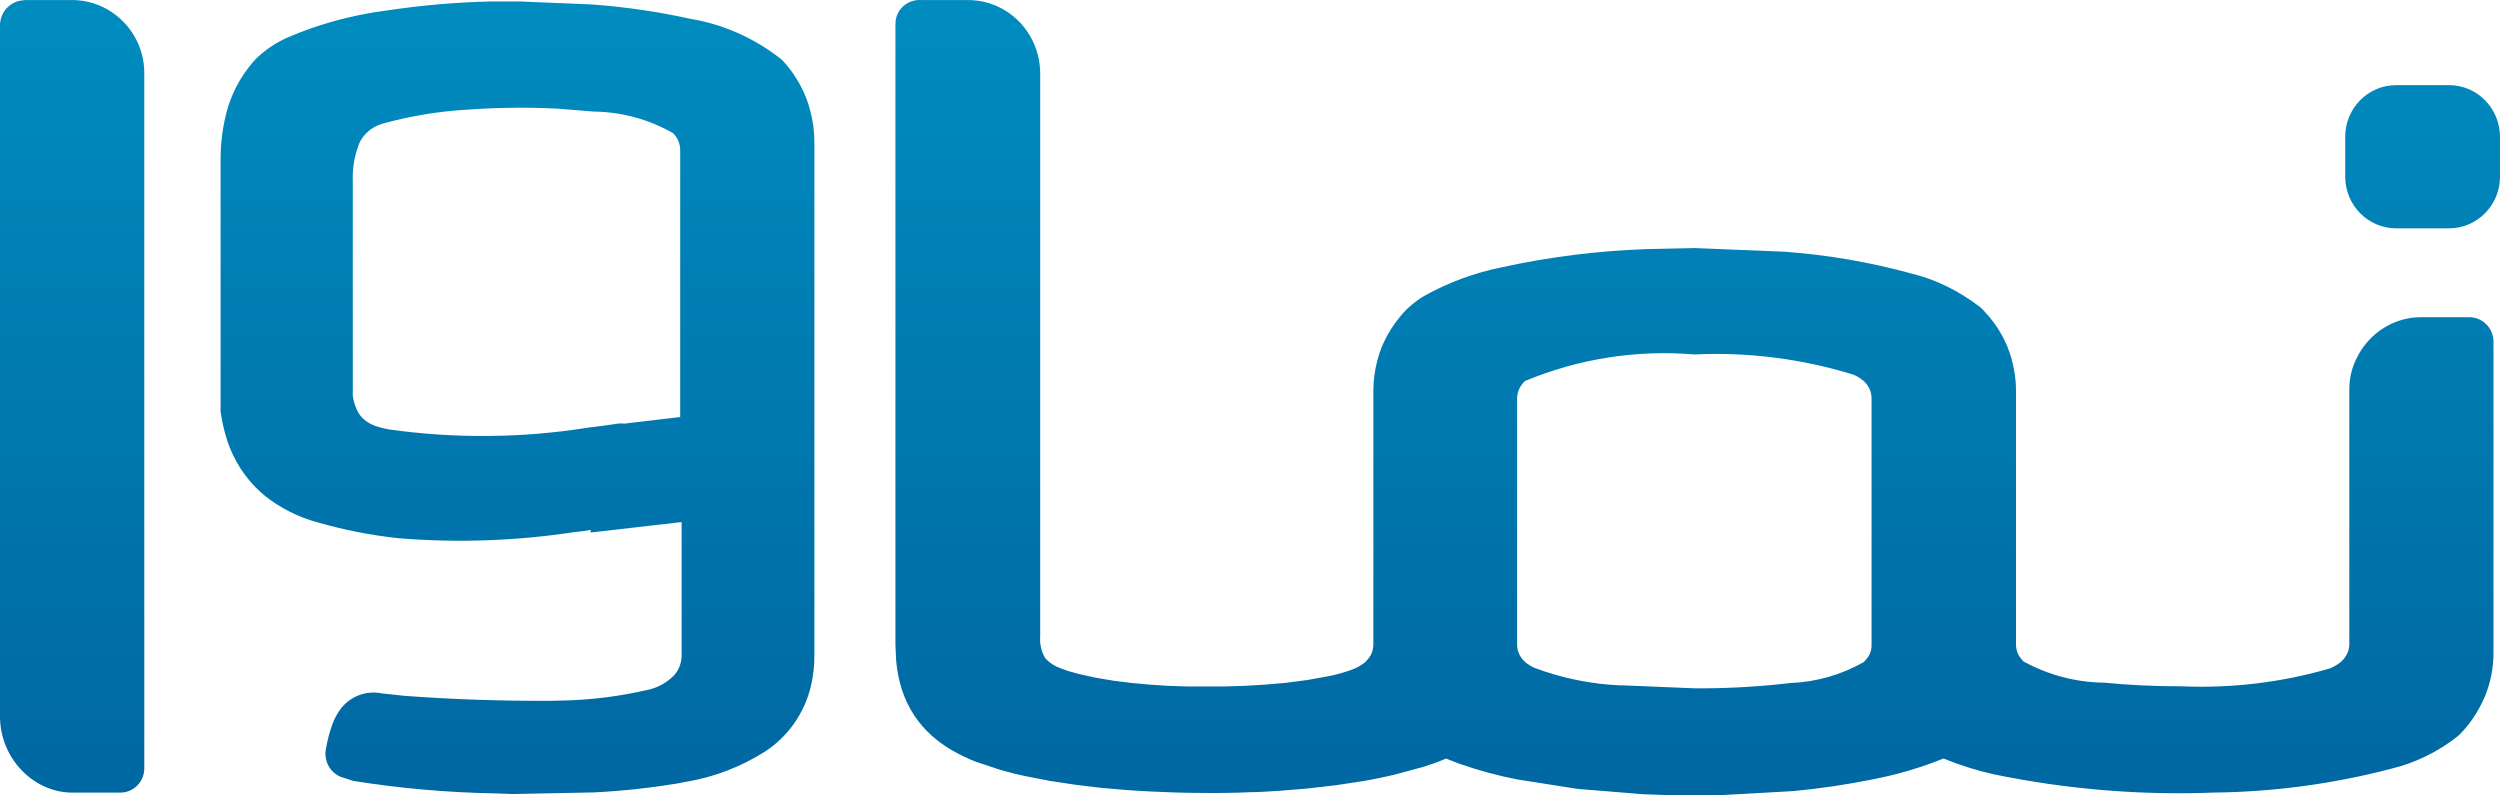 <svg width="88" height="28" viewBox="0 0 88 28" fill="none" xmlns="http://www.w3.org/2000/svg">
    <path d="M23.943 18.382L20.791 18.745V18.651C20.6 18.689 20.408 18.715 20.215 18.73C18.163 19.043 16.083 19.114 14.015 18.944C13.057 18.841 12.111 18.655 11.184 18.388C10.511 18.208 9.881 17.892 9.331 17.459C9.21 17.36 9.095 17.255 8.986 17.143C8.468 16.609 8.099 15.946 7.914 15.22C7.849 14.976 7.799 14.729 7.765 14.479C7.759 14.415 7.759 14.352 7.765 14.288V5.555C7.767 4.978 7.849 4.401 8.003 3.846C8.072 3.611 8.158 3.384 8.263 3.166C8.454 2.77 8.701 2.405 8.997 2.083L9.053 2.027C9.371 1.729 9.736 1.488 10.134 1.314C11.226 0.848 12.376 0.533 13.551 0.378C14.787 0.19 16.031 0.079 17.279 0.051H18.302L20.858 0.158C22.014 0.244 23.157 0.41 24.288 0.66C25.458 0.853 26.562 1.343 27.497 2.085C27.523 2.107 27.548 2.131 27.572 2.156C27.923 2.54 28.198 2.985 28.386 3.472C28.434 3.6 28.476 3.728 28.512 3.863C28.615 4.24 28.668 4.629 28.667 5.021V23.041C28.67 23.425 28.626 23.807 28.537 24.18C28.306 25.117 27.733 25.93 26.933 26.453C26.081 26.994 25.132 27.357 24.14 27.521L23.873 27.573C22.888 27.737 21.893 27.844 20.896 27.893L18.059 27.949L17.428 27.927C15.755 27.898 14.066 27.75 12.433 27.487L11.987 27.342C11.797 27.262 11.641 27.115 11.548 26.928C11.455 26.741 11.431 26.526 11.481 26.323C11.528 26.049 11.598 25.781 11.691 25.52C11.764 25.306 11.872 25.109 12.006 24.932C12.176 24.718 12.401 24.556 12.656 24.464C12.91 24.372 13.185 24.353 13.45 24.409L14.248 24.494C15.982 24.622 17.72 24.68 19.458 24.667L19.862 24.657C20.845 24.635 21.825 24.507 22.804 24.283C23.161 24.206 23.487 24.022 23.741 23.757C23.91 23.56 23.999 23.306 23.993 23.046V18.382H23.943ZM23.943 14.679V5.3C23.944 5.193 23.926 5.087 23.888 4.986C23.846 4.873 23.777 4.773 23.693 4.687C22.842 4.2 21.881 3.94 20.904 3.927L19.643 3.826C18.588 3.772 17.532 3.783 16.478 3.858C15.457 3.914 14.446 4.081 13.46 4.354C13.25 4.414 13.061 4.525 12.906 4.675C12.803 4.775 12.718 4.892 12.655 5.023C12.48 5.454 12.399 5.919 12.418 6.386V13.923C12.439 14.105 12.494 14.282 12.571 14.447C12.629 14.566 12.71 14.673 12.809 14.761C12.915 14.851 13.035 14.924 13.164 14.974C13.222 14.997 13.281 15.016 13.341 15.032C13.454 15.067 13.57 15.095 13.687 15.115C16.016 15.444 18.38 15.423 20.702 15.053L21.253 14.983L21.749 14.912C21.822 14.902 21.896 14.902 21.972 14.912L23.943 14.679ZM0.857 0.002H2.539C3.21 0.002 3.855 0.273 4.331 0.754L4.386 0.812C4.514 0.948 4.627 1.099 4.722 1.26C4.955 1.653 5.079 2.103 5.079 2.562V27.045C5.079 27.158 5.057 27.27 5.014 27.375C4.971 27.48 4.908 27.574 4.829 27.654C4.749 27.733 4.655 27.796 4.552 27.838C4.448 27.88 4.338 27.901 4.226 27.9H2.545C2.193 27.899 1.846 27.819 1.528 27.667C1.234 27.528 0.969 27.333 0.746 27.096C0.278 26.602 0.011 25.945 0 25.259V0.863C0.017 0.393 0.393 0.017 0.857 0.009V0.002ZM32.528 0.002H34.072C35.033 8.63779e-07 35.911 0.549 36.342 1.421C36.516 1.773 36.609 2.164 36.615 2.559V22.407C36.594 22.668 36.653 22.928 36.783 23.155L36.794 23.167L36.811 23.189C36.958 23.343 37.139 23.459 37.34 23.526L37.578 23.612L37.952 23.719L38.582 23.858L39.213 23.964L39.843 24.041L40.474 24.099L41.121 24.142L41.777 24.163H43.122L43.815 24.142L44.53 24.099L45.265 24.035L46.022 23.936L46.795 23.796C47.054 23.743 47.309 23.672 47.558 23.582C47.732 23.522 47.894 23.432 48.041 23.321L48.079 23.279C48.125 23.236 48.167 23.187 48.205 23.133C48.243 23.08 48.26 23.048 48.279 22.997C48.321 22.896 48.342 22.789 48.342 22.682V13.731C48.344 13.56 48.354 13.389 48.377 13.218C48.424 12.865 48.514 12.519 48.647 12.188L48.688 12.099C48.794 11.863 48.921 11.638 49.069 11.428C49.204 11.233 49.355 11.05 49.521 10.881C49.546 10.856 49.573 10.832 49.601 10.81C49.763 10.663 49.939 10.532 50.126 10.419C50.981 9.943 51.902 9.602 52.858 9.409C54.542 9.041 56.254 8.827 57.975 8.768L59.657 8.732L62.809 8.86C64.322 8.969 65.821 9.227 67.285 9.629C68.163 9.843 68.966 10.248 69.702 10.812C69.729 10.834 69.755 10.856 69.78 10.881L70 11.127C70.273 11.446 70.495 11.806 70.658 12.195C70.763 12.457 70.843 12.729 70.893 13.007C70.939 13.249 70.962 13.495 70.963 13.742V22.678C70.961 22.785 70.984 22.892 71.022 22.992C71.043 23.048 71.076 23.099 71.112 23.148C71.148 23.197 71.175 23.225 71.207 23.261L71.228 23.283C72.105 23.764 73.085 24.021 74.082 24.03C74.922 24.116 75.868 24.159 76.826 24.159C78.57 24.231 80.321 24.02 82.002 23.531C82.149 23.473 82.284 23.394 82.406 23.296L82.448 23.253C82.526 23.175 82.589 23.083 82.633 22.982C82.675 22.885 82.696 22.781 82.696 22.676V13.703C82.696 13.325 82.78 12.955 82.942 12.635C83.362 11.738 84.255 11.161 85.232 11.165H86.913C87.382 11.163 87.765 11.543 87.771 12.02V22.971C87.772 23.503 87.669 24.029 87.466 24.52C87.43 24.605 87.388 24.691 87.346 24.776C87.151 25.171 86.897 25.532 86.59 25.844C86.565 25.869 86.539 25.893 86.512 25.915C85.817 26.467 85.011 26.859 84.152 27.064C82.137 27.59 80.067 27.87 77.986 27.898H77.948C75.344 28 72.737 27.784 70.183 27.256C69.578 27.121 68.986 26.935 68.412 26.699C67.63 27.015 66.823 27.254 65.995 27.419C65.049 27.611 64.091 27.756 63.128 27.846L60.382 28H59.657C59.047 28 58.442 27.985 57.841 27.957L55.529 27.769L53.394 27.434C52.707 27.299 52.03 27.114 51.368 26.883L50.901 26.701C50.66 26.808 50.393 26.902 50.109 26.992L49.058 27.276C48.728 27.353 48.382 27.424 48.02 27.489L47.003 27.643L46.011 27.756L45.044 27.835C44.773 27.854 44.492 27.87 44.204 27.883H44.078C43.77 27.897 43.461 27.906 43.153 27.91C42.845 27.916 42.542 27.916 42.245 27.91C41.947 27.91 41.648 27.905 41.35 27.895C41.051 27.885 40.757 27.873 40.467 27.859C40.173 27.845 39.879 27.826 39.585 27.803L38.708 27.727L37.832 27.62L36.953 27.487L36.075 27.316L35.76 27.246L35.199 27.096L34.337 26.808C34.055 26.698 33.782 26.566 33.52 26.415C33.273 26.273 33.04 26.107 32.824 25.919L32.782 25.881C32.551 25.673 32.349 25.436 32.177 25.176C31.999 24.905 31.858 24.611 31.756 24.302C31.647 23.971 31.578 23.627 31.546 23.276L31.519 22.7V0.863C31.515 0.688 31.564 0.516 31.66 0.37C31.739 0.256 31.844 0.162 31.967 0.098C32.089 0.034 32.224 0 32.362 0L32.528 0.002ZM57.078 24.122L59.654 24.229H59.963C60.987 24.224 62.009 24.162 63.025 24.043C63.929 24.007 64.816 23.755 65.606 23.304L65.644 23.261C65.722 23.185 65.785 23.093 65.829 22.992C65.867 22.892 65.883 22.783 65.879 22.676V14.024C65.879 13.917 65.858 13.81 65.816 13.709C65.772 13.608 65.709 13.517 65.631 13.44L65.61 13.419C65.502 13.326 65.382 13.25 65.253 13.192C63.436 12.629 61.537 12.387 59.64 12.477C57.608 12.306 55.563 12.626 53.678 13.412L53.648 13.444C53.606 13.483 53.575 13.526 53.543 13.573C53.512 13.62 53.486 13.665 53.465 13.716C53.423 13.816 53.402 13.923 53.402 14.03V22.682C53.402 22.79 53.423 22.897 53.463 22.997C53.5 23.083 53.55 23.162 53.612 23.232L53.646 23.264L53.688 23.306C53.785 23.385 53.89 23.451 54.003 23.505C54.984 23.874 56.016 24.084 57.061 24.127L57.078 24.122ZM84.345 2.997H86.205C87.193 2.995 87.992 3.805 88 4.807V6.228C87.994 7.232 87.191 8.039 86.205 8.037H84.345C83.358 8.039 82.559 7.23 82.551 6.228V4.805C82.559 3.801 83.36 2.995 84.345 2.997V2.997Z" fill="url(#paint0_linear_8727_15122)"/>
    <defs>
        <linearGradient id="paint0_linear_8727_15122" x1="44" y1="0" x2="44" y2="28" gradientUnits="userSpaceOnUse">
            <stop stop-color="#008CBF"/>
            <stop offset="1" stop-color="#0067A2"/>
        </linearGradient>
    </defs>
</svg>
